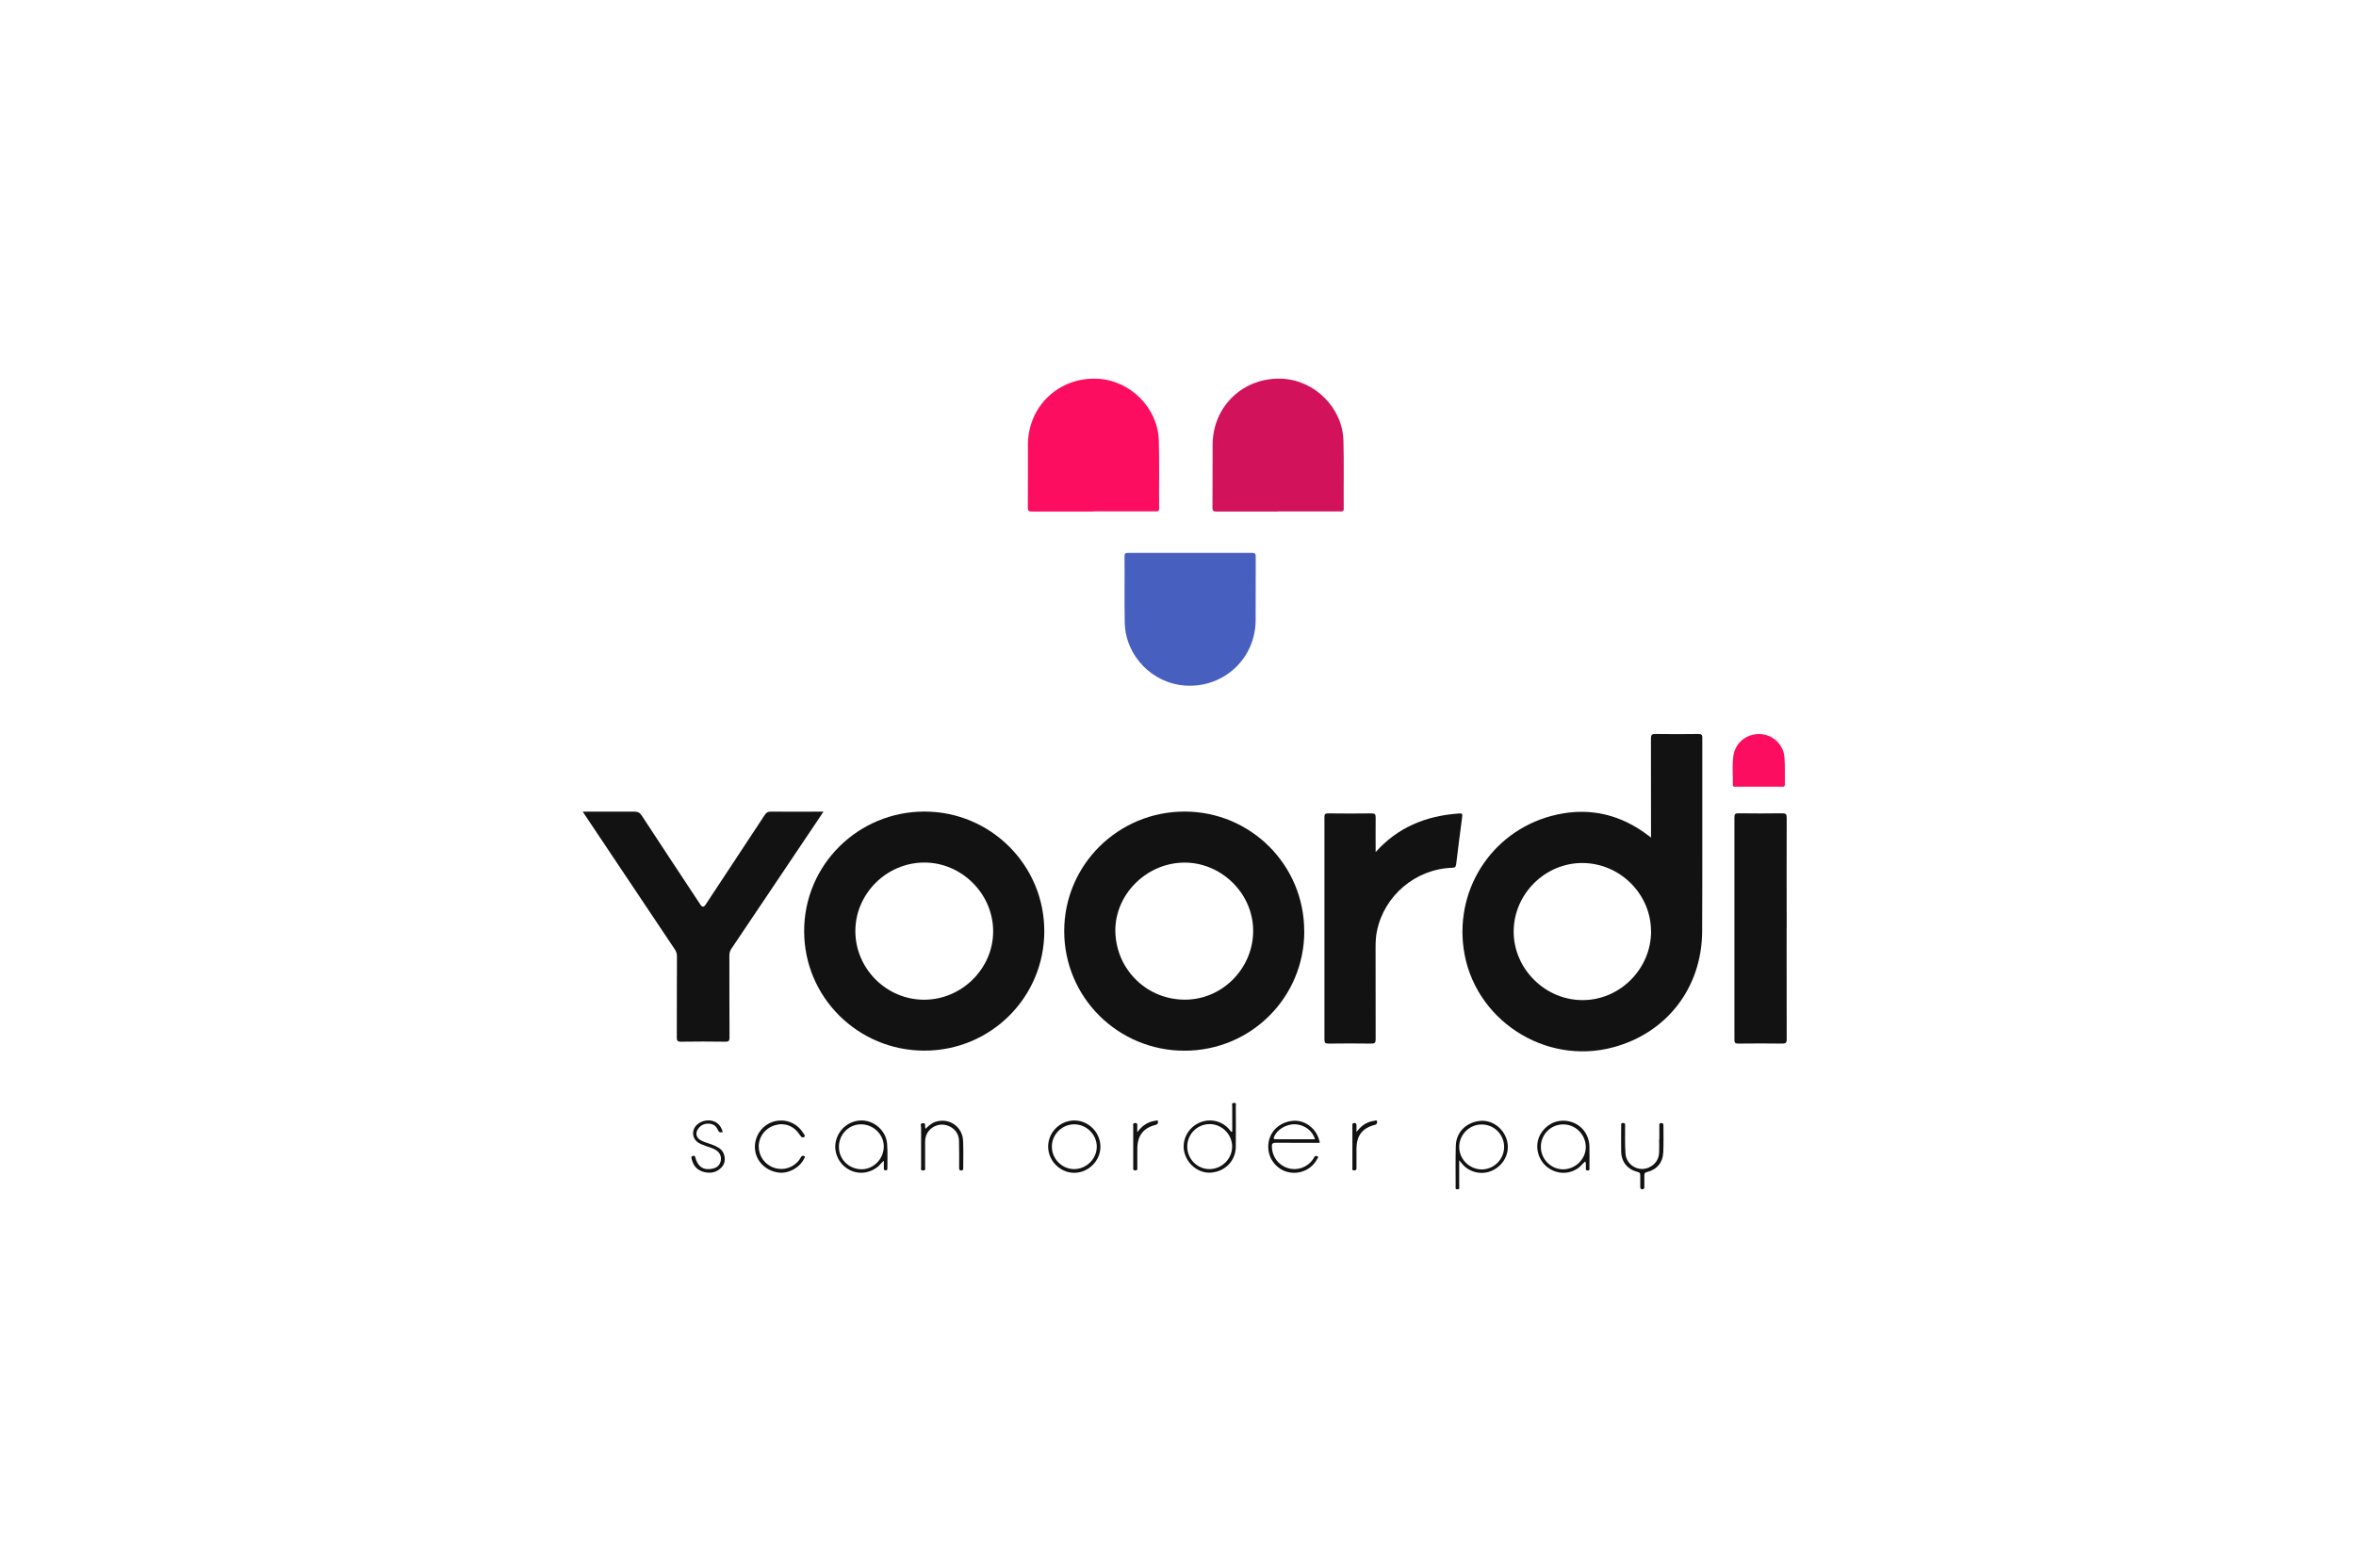 <?xml version="1.0" encoding="UTF-8"?>
<svg xmlns="http://www.w3.org/2000/svg" viewBox="0 0 311 207">
  <defs>
    <style>.cls-1{fill:#d2135c;}.cls-2{fill:#4760c0;}.cls-3{fill:#fd0d5f;}.cls-4{fill:#121212;}.cls-5{fill:none;}</style>
  </defs>
  <g id="rahmen">
    <rect class="cls-5" width="311" height="207"></rect>
  </g>
  <g id="logo">
    <g>
      <path class="cls-4" d="M217.94,110.58v-.73c0-4.12,0-8.23-.01-12.35,0-.47,.11-.61,.59-.6,1.9,.03,3.79,.02,5.69,0,.4,0,.5,.11,.5,.5-.01,8.52,.02,17.04-.02,25.56-.04,7.43-4.65,13.4-11.74,15.3-9.07,2.44-18.44-3.72-19.74-12.98-1.17-8.29,4.14-15.97,12.35-17.75,4.45-.97,8.49,.06,12.09,2.82,.06,.04,.11,.09,.29,.22Zm0,12.42c.03-4.93-4.06-9.03-9.02-9.07-4.93-.03-9.07,4.05-9.11,8.99-.04,4.93,4.11,9.1,9.07,9.11,4.93,.02,9.04-4.08,9.07-9.04Z"></path>
      <path class="cls-4" d="M106.15,122.92c0-8.73,7.1-15.78,15.89-15.78,8.73,0,15.82,7.08,15.81,15.79,0,8.73-7.06,15.77-15.82,15.77-8.78,0-15.88-7.05-15.88-15.78Zm24.95-.01c-.02-4.95-4.2-9.08-9.15-9.04-4.96,.04-9.06,4.15-9.04,9.08,.02,4.97,4.15,9.06,9.13,9.03,4.96-.03,9.08-4.15,9.06-9.06Z"></path>
      <path class="cls-4" d="M172.17,122.94c0,8.75-7.05,15.77-15.81,15.77-8.79,0-15.88-7.05-15.88-15.79,0-8.73,7.11-15.78,15.89-15.78,8.74,0,15.8,7.07,15.79,15.79Zm-24.94,.06c.12,5.1,4.29,9.08,9.38,8.97,4.93-.11,8.92-4.32,8.81-9.28-.11-4.89-4.34-8.92-9.24-8.81-4.95,.11-9.06,4.3-8.95,9.13Z"></path>
      <path class="cls-4" d="M108.71,107.14c-1.17,1.75-2.28,3.39-3.38,5.04-2.93,4.35-5.85,8.71-8.78,13.06-.19,.28-.27,.56-.27,.9,0,3.6,0,7.21,.02,10.81,0,.44-.1,.58-.56,.57-1.95-.03-3.91-.03-5.86,0-.48,0-.54-.17-.54-.58,.01-3.57,0-7.13,.02-10.7,0-.34-.09-.61-.27-.89-3.94-5.89-7.87-11.78-11.81-17.66-.1-.15-.2-.31-.36-.54,.26,0,.44,0,.62,0,2.07,0,4.14,.01,6.2,0,.44,0,.71,.12,.96,.5,2.57,3.93,5.16,7.85,7.75,11.77q.35,.53,.69,.01c2.61-3.95,5.22-7.9,7.82-11.86,.2-.3,.4-.43,.77-.42,2.29,.02,4.59,0,7.01,0Z"></path>
      <path class="cls-4" d="M181.57,112.51c2.93-3.29,6.59-4.76,10.79-5.1,.72-.06,.72-.06,.62,.69-.26,1.99-.53,3.98-.76,5.98-.05,.39-.18,.47-.55,.48-4.82,.17-8.95,3.67-9.91,8.36-.15,.73-.18,1.46-.18,2.21,0,4.02,0,8.04,.01,12.06,0,.49-.13,.58-.59,.58-1.88-.03-3.76-.02-5.63,0-.41,0-.54-.08-.54-.52,.01-9.79,.01-19.58,0-29.36,0-.39,.08-.52,.49-.51,1.92,.02,3.83,.03,5.75,0,.45,0,.52,.14,.52,.55-.02,1.5,0,2.99,0,4.59Z"></path>
      <path class="cls-3" d="M144.32,67.53c-2.71,0-5.43,0-8.14,0-.4,0-.5-.11-.5-.5,.02-2.79,0-5.58,.01-8.37,.04-5.07,4.11-8.9,9.19-8.66,4.33,.21,7.98,3.86,8.09,8.19,.08,2.98,.01,5.96,.04,8.93,0,.43-.22,.39-.49,.39-2.73,0-5.46,0-8.2,0Z"></path>
      <path class="cls-1" d="M168.68,67.53c-2.69,0-5.39,0-8.08,0-.39,0-.56-.05-.55-.51,.03-2.79,0-5.58,.02-8.37,.04-5.07,4.12-8.9,9.19-8.65,4.31,.21,7.96,3.85,8.08,8.15,.08,3,.01,5.99,.04,8.99,0,.44-.24,.38-.5,.38-2.73,0-5.46,0-8.2,0Z"></path>
      <path class="cls-2" d="M157.12,72.99c2.71,0,5.42,0,8.14,0,.4,0,.51,.1,.5,.5-.02,2.81,.01,5.61-.01,8.42-.05,5.05-4.2,8.9-9.24,8.6-4.38-.26-7.95-3.92-8.04-8.3-.06-2.92,0-5.84-.03-8.76,0-.4,.14-.46,.49-.46,2.73,.01,5.46,0,8.19,0Z"></path>
      <path class="cls-4" d="M235.84,122.57c0,4.87,0,9.75,.01,14.62,0,.48-.13,.59-.6,.58-1.93-.03-3.87-.02-5.8,0-.4,0-.5-.11-.5-.51,.01-9.79,.01-19.57,0-29.36,0-.43,.12-.54,.54-.53,1.93,.02,3.87,.03,5.8,0,.46,0,.56,.13,.56,.57-.02,4.87,0,9.75,0,14.62Z"></path>
      <path class="cls-3" d="M232.19,103.86c-1,0-2.01,0-3.01,0-.19,0-.45,.07-.44-.27,.03-1.27-.11-2.54,.07-3.8,.25-1.73,1.7-2.91,3.46-2.88,1.68,.03,3.13,1.31,3.28,3.02,.1,1.2,.04,2.42,.06,3.63,0,.33-.2,.31-.41,.3-1,0-2.01,0-3.01,0Z"></path>
      <path class="cls-4" d="M162.66,149.39c0-1.12,0-2.23,0-3.35,0-.17-.13-.44,.25-.44,.34,0,.22,.25,.22,.4,0,1.8,.03,3.6,0,5.4-.03,1.8-1.31,3.17-3.12,3.39-1.59,.2-3.16-.9-3.64-2.55-.43-1.5,.28-3.13,1.7-3.9,1.4-.76,3.11-.47,4.15,.7,.11,.12,.21,.25,.31,.38,.05-.01,.09-.02,.14-.04Zm-2.97,4.95c1.63-.02,2.97-1.38,2.96-2.99-.01-1.61-1.38-2.97-2.99-2.95-1.64,.01-2.95,1.35-2.94,2.99,.01,1.64,1.35,2.97,2.97,2.95Z"></path>
      <path class="cls-4" d="M192.62,153.18c0,1.24,0,2.33,0,3.43,0,.16,.1,.4-.23,.4-.33,0-.24-.23-.24-.4,0-1.78-.03-3.56,.02-5.34,.05-1.78,1.33-3.08,3.15-3.29,1.58-.18,3.11,.9,3.59,2.52,.45,1.54-.29,3.19-1.78,3.96-1.41,.74-3.17,.37-4.16-.86-.08-.1-.17-.2-.34-.42Zm2.99-4.73c-1.63-.01-2.97,1.31-2.99,2.94-.01,1.62,1.32,2.97,2.95,2.99,1.62,.02,2.97-1.32,2.98-2.95,0-1.65-1.3-2.97-2.94-2.98Z"></path>
      <path class="cls-4" d="M174.22,150.87c-1.97,0-3.88,.01-5.79-.01-.43,0-.55,.11-.54,.53,.03,1.3,.84,2.41,2.09,2.81,1.24,.39,2.56-.06,3.31-1.12,.05-.08,.11-.15,.15-.24,.09-.22,.29-.3,.46-.2,.22,.12,0,.3-.06,.42-.69,1.3-2.22,2-3.71,1.7-1.43-.29-2.54-1.52-2.7-2.99-.2-1.93,1.1-3.53,3.08-3.79,1.74-.23,3.41,1.06,3.71,2.91Zm-.64-.47c-.32-1.14-1.4-1.93-2.64-1.98-1.14-.04-2.4,.72-2.76,1.67-.07,.2-.09,.31,.19,.31,1.73,0,3.47,0,5.21,0Z"></path>
      <path class="cls-4" d="M209.27,153.32c-.34,.27-.57,.61-.9,.85-1.13,.83-2.59,.89-3.84,.11-1.2-.75-1.83-2.25-1.53-3.64,.28-1.31,1.44-2.42,2.75-2.64,2.13-.35,3.99,1.16,4.06,3.32,.03,.95,0,1.9,0,2.85,0,.15,.08,.35-.22,.35-.33,0-.24-.21-.25-.38-.02-.26,.05-.52-.07-.82Zm-5.87-1.9c.01,1.64,1.36,2.97,2.98,2.95,1.63-.03,2.98-1.4,2.95-2.99-.03-1.63-1.38-2.96-3-2.94-1.64,.01-2.94,1.34-2.93,2.99Z"></path>
      <path class="cls-4" d="M116.67,153.24c-.38,.31-.57,.62-.85,.83-1.25,.95-2.81,1.01-4.07,.14-1.21-.84-1.77-2.38-1.36-3.75,.45-1.5,1.74-2.5,3.27-2.54,1.71-.04,3.3,1.33,3.44,3.07,.09,1.07,.03,2.16,.04,3.24,0,.18-.03,.27-.24,.27-.23,0-.24-.12-.23-.29,0-.29,0-.58,0-.99Zm-5.93-1.93c-.05,1.64,1.2,2.97,2.87,3.05,1.59,.07,2.98-1.24,3.05-2.89,.07-1.59-1.25-2.98-2.89-3.04-1.63-.06-2.98,1.22-3.03,2.88Z"></path>
      <path class="cls-4" d="M145.26,151.35c.02,1.86-1.54,3.45-3.41,3.48-1.88,.03-3.49-1.57-3.49-3.46,0-1.89,1.55-3.43,3.44-3.45,1.86-.01,3.44,1.55,3.46,3.43Zm-6.41,.05c.01,1.62,1.38,2.97,2.99,2.94,1.6-.03,2.93-1.36,2.94-2.95,0-1.61-1.36-2.97-2.98-2.96-1.63,0-2.97,1.35-2.95,2.98Z"></path>
      <path class="cls-4" d="M219.04,150.43c0-.61,0-1.21,0-1.82,0-.17-.03-.34,.24-.35,.28,0,.3,.14,.3,.36,0,1.16,.03,2.31-.02,3.47-.06,1.39-.83,2.31-2.16,2.64-.26,.06-.34,.16-.34,.41,.01,.51,0,1.02,0,1.54,0,.19-.03,.32-.27,.32-.25,0-.27-.12-.27-.32,0-.51,0-1.02,0-1.54,0-.25-.07-.35-.33-.42-1.37-.34-2.17-1.34-2.19-2.73-.02-1.12,0-2.24,0-3.36,0-.18-.06-.39,.26-.38,.3,0,.26,.21,.26,.39,.01,1.21-.04,2.43,.05,3.64,.1,1.5,1.67,2.45,3.03,1.87,.87-.37,1.37-1.06,1.41-2.02,.03-.57,0-1.14,0-1.71,0,0,0,0,0,0Z"></path>
      <path class="cls-4" d="M100.16,151.37c0,1.29,.82,2.42,2.07,2.81,1.24,.4,2.56-.05,3.31-1.11,.08-.11,.14-.22,.21-.34,.1-.16,.27-.18,.4-.12,.21,.1,.03,.26-.02,.37-.57,1.18-2.04,1.98-3.34,1.82-1.55-.2-2.77-1.27-3.07-2.71-.34-1.63,.57-3.31,2.1-3.92,1.55-.61,3.29-.05,4.17,1.36,.11,.17,.38,.42,.16,.57-.27,.18-.46-.1-.61-.33-.76-1.15-1.99-1.6-3.25-1.22-1.29,.39-2.13,1.51-2.14,2.82Z"></path>
      <path class="cls-4" d="M122.19,149.01c.46-.48,.95-.86,1.57-.99,1.7-.37,3.28,.8,3.37,2.55,.06,1.21,.02,2.43,.02,3.64,0,.2-.02,.31-.27,.31-.24,0-.27-.13-.27-.32,0-1.21,.02-2.43-.02-3.64-.03-.98-.68-1.73-1.64-2.01-.87-.25-1.82,.07-2.38,.79-.33,.42-.45,.9-.45,1.43,0,1.1,0,2.2,0,3.3,0,.18,.11,.43-.25,.45-.41,.02-.28-.27-.28-.46,0-1.74-.01-3.49,0-5.23,0-.19-.19-.54,.25-.55,.44,0,.22,.34,.28,.54,.01,.05,.03,.09,.06,.2Z"></path>
      <path class="cls-4" d="M95.39,149.45c-.35,.11-.51,0-.64-.3-.23-.56-.69-.83-1.31-.81-.62,.01-1.09,.31-1.38,.84-.27,.5-.11,1.03,.38,1.32,.46,.27,.98,.4,1.48,.58,.34,.12,.66,.27,.97,.46,.85,.54,1.06,1.79,.39,2.53-.62,.69-1.43,.88-2.33,.66-.87-.21-1.41-.78-1.62-1.64-.04-.16-.18-.42,.15-.5,.28-.06,.29,.15,.34,.34,.34,1.16,1.13,1.62,2.29,1.34,.57-.13,.94-.48,1.04-1.07,.09-.58-.14-1.03-.62-1.36-.4-.27-.87-.36-1.31-.53-.3-.12-.61-.22-.89-.37-.99-.52-1.13-1.76-.28-2.5,.93-.82,2.87-.84,3.35,.99Z"></path>
      <path class="cls-4" d="M150.13,149.47c.62-.85,1.37-1.38,2.38-1.51,.12-.02,.34-.14,.35,.12,0,.17,0,.34-.28,.41-1.65,.41-2.43,1.42-2.45,3.13,0,.83,0,1.67,0,2.5,0,.18,.06,.38-.25,.39-.35,.02-.29-.21-.29-.41,0-1.8,0-3.6,0-5.4,0-.18-.1-.44,.26-.44,.35,0,.27,.24,.27,.43,0,.26,0,.51,0,.77Z"></path>
      <path class="cls-4" d="M179.05,149.46c.62-.85,1.37-1.37,2.38-1.5,.12-.02,.34-.14,.35,.12,0,.17,0,.34-.27,.41-1.66,.42-2.43,1.41-2.45,3.12,0,.83,0,1.67,0,2.5,0,.22,.02,.41-.31,.4-.33-.01-.23-.24-.23-.4,0-1.82,0-3.64,0-5.46,0-.18-.05-.39,.26-.39,.29,0,.28,.18,.28,.37,0,.28,0,.55,0,.83Z"></path>
    </g>
  </g>
</svg>

